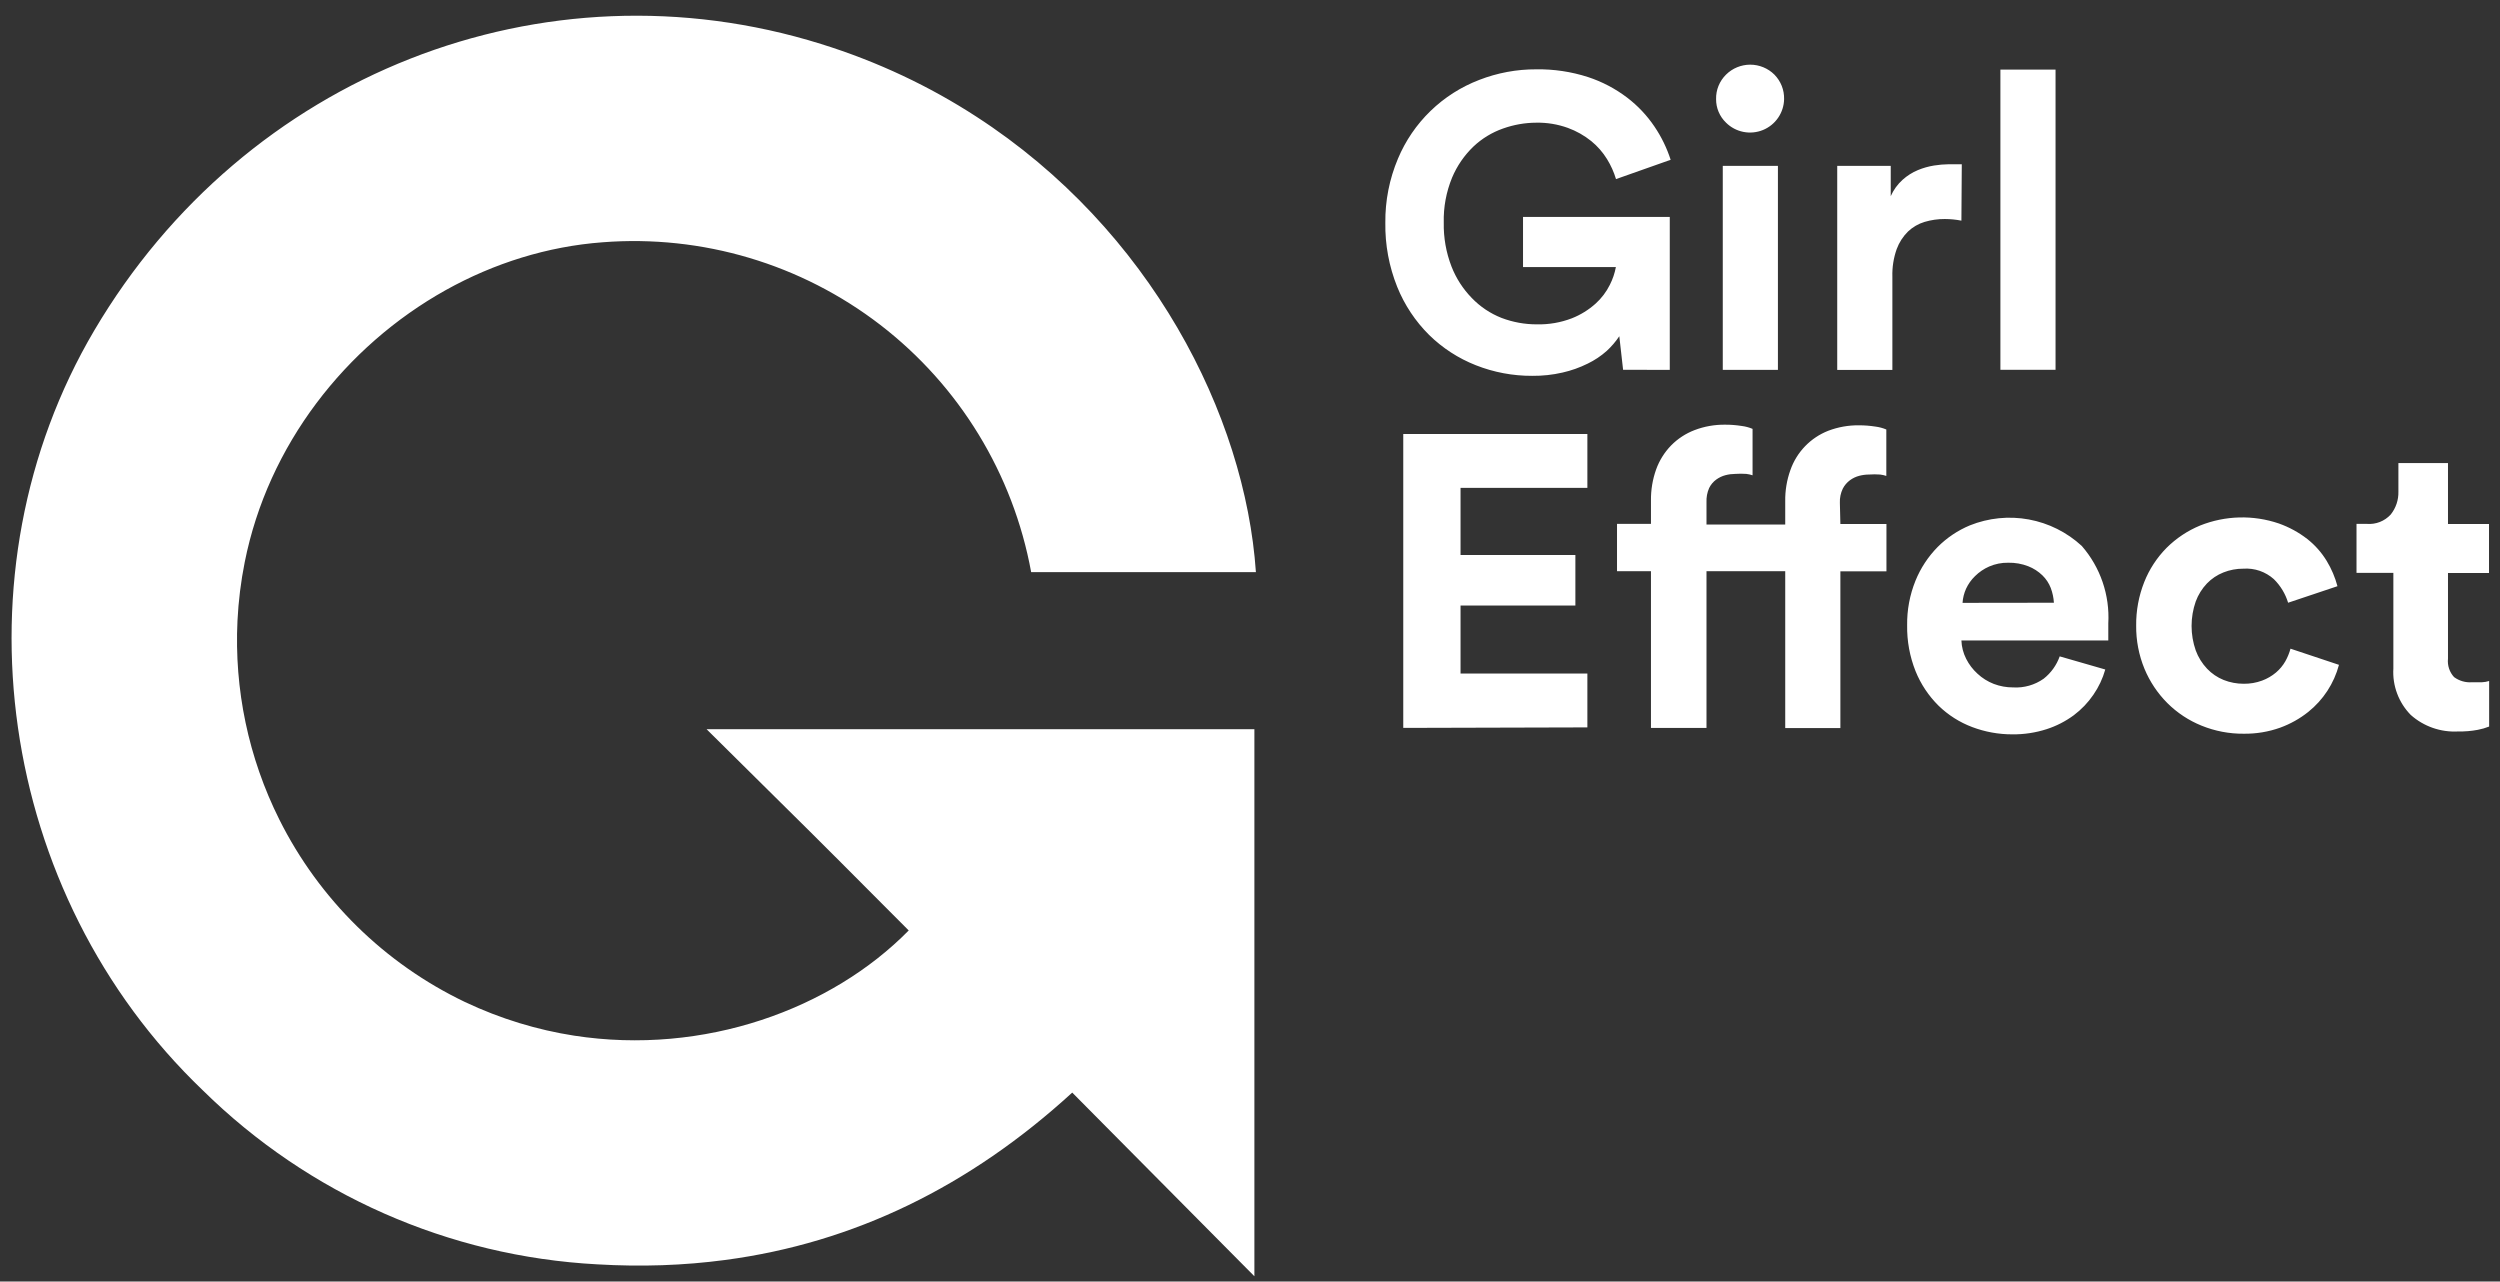<?xml version="1.0" encoding="UTF-8"?>
<svg width="119px" height="61px" viewBox="0 0 119 61" version="1.1" xmlns="http://www.w3.org/2000/svg" xmlns:xlink="http://www.w3.org/1999/xlink">
    <rect x="0" y="0" width="119" height="61" fill="#333333" stroke="none"/>
    <title>logo--girl-effect--white</title>
    <g id="Page-1" stroke="none" stroke-width="1" fill="none" fill-rule="evenodd">
        <g id="logo--girl-effect--white" transform="translate(0.551, 0.748)" fill="#FFFFFF" fill-rule="nonzero">
            <path d="M59.156,33.961 L33.081,33.961 C33.995,34.869 34.872,35.736 35.731,36.585 C36.491,37.337 37.238,38.075 37.983,38.814 C38.974,39.798 39.956,40.784 40.937,41.77 L40.938,41.771 C41.526,42.361 42.114,42.952 42.704,43.542 C39.023,47.288 32.968,49.505 26.778,48.549 C25.037,48.278 23.286,47.755 21.574,46.944 C17.75,45.112 14.644,42.059 12.747,38.266 C11.273,35.319 10.594,32.057 10.753,28.797 C10.799,27.867 10.913,26.937 11.097,26.014 C12.204,20.448 15.891,15.725 20.666,13.061 C22.961,11.782 25.507,10.979 28.139,10.784 C32.878,10.416 37.585,11.818 41.352,14.717 C45.118,17.617 47.676,21.81 48.532,26.485 L59.23,26.485 C58.721,19.029 54.226,10.173 45.909,4.795 C43.715,3.372 41.253,2.193 38.529,1.345 C25.315,-2.776 11.121,2.798 3.937,14.98 C-2.857,26.501 -0.682,41.794 9.103,51.152 C14.14,56.113 20.819,59.06 27.879,59.435 C29.973,59.559 32.001,59.489 33.965,59.227 C40.098,58.414 45.598,55.733 50.487,51.259 L59.156,60 L59.156,59.989 L59.158,59.99 L59.158,33.963 L59.156,33.963 L59.156,33.961 Z M76.528,15.256 L76.708,16.853 L78.93,16.859 L78.93,9.579 L71.945,9.579 L71.945,11.964 L76.365,11.964 C76.31,12.259 76.213,12.544 76.077,12.811 C75.91,13.147 75.682,13.448 75.404,13.7 C75.071,14 74.687,14.238 74.269,14.403 C73.741,14.606 73.177,14.704 72.611,14.691 C72.035,14.694 71.462,14.59 70.923,14.385 C70.388,14.175 69.904,13.851 69.506,13.436 C69.086,13.005 68.757,12.495 68.539,11.934 C68.283,11.27 68.158,10.562 68.172,9.85 C68.154,9.115 68.289,8.385 68.569,7.705 C68.803,7.149 69.149,6.646 69.584,6.228 C69.989,5.845 70.47,5.553 70.995,5.369 C71.503,5.188 72.037,5.094 72.575,5.092 C73.087,5.082 73.595,5.166 74.077,5.339 C74.482,5.486 74.859,5.699 75.194,5.969 C75.491,6.211 75.745,6.502 75.945,6.828 C76.128,7.125 76.271,7.444 76.371,7.777 L78.972,6.858 C78.791,6.298 78.533,5.766 78.203,5.279 C77.847,4.75 77.407,4.284 76.9,3.897 C76.336,3.469 75.705,3.138 75.032,2.918 C74.239,2.663 73.409,2.539 72.575,2.552 C71.647,2.548 70.726,2.719 69.86,3.056 C68.996,3.387 68.207,3.89 67.542,4.534 C66.877,5.178 66.35,5.95 65.992,6.804 C65.585,7.769 65.38,8.808 65.391,9.856 C65.375,10.9 65.567,11.937 65.956,12.907 C66.302,13.765 66.819,14.544 67.476,15.196 C68.112,15.82 68.868,16.31 69.698,16.637 C70.553,16.975 71.464,17.146 72.383,17.142 C72.868,17.147 73.352,17.095 73.825,16.986 C74.241,16.892 74.644,16.749 75.026,16.559 C75.352,16.401 75.655,16.199 75.927,15.958 C76.154,15.749 76.356,15.513 76.528,15.256 Z M81.135,3.969 C81.13,3.752 81.169,3.537 81.251,3.337 C81.333,3.136 81.455,2.955 81.609,2.803 C81.915,2.5 82.329,2.33 82.76,2.33 C83.19,2.33 83.604,2.5 83.91,2.803 C84.061,2.957 84.18,3.139 84.26,3.339 C84.339,3.539 84.377,3.753 84.372,3.969 C84.367,4.286 84.268,4.595 84.088,4.857 C83.909,5.119 83.656,5.323 83.362,5.442 C83.067,5.562 82.744,5.592 82.433,5.53 C82.121,5.468 81.835,5.316 81.609,5.092 C81.458,4.947 81.337,4.772 81.256,4.579 C81.174,4.386 81.133,4.178 81.135,3.969 Z M81.453,16.859 L81.453,7.146 L84.078,7.146 L84.078,16.859 L81.453,16.859 Z M92.025,9.677 C92.289,9.678 92.553,9.704 92.812,9.755 L92.83,7.07 L92.523,7.07 L92.217,7.07 C91.981,7.073 91.747,7.093 91.514,7.13 C91.25,7.172 90.992,7.245 90.745,7.347 C90.477,7.458 90.229,7.615 90.013,7.809 C89.771,8.027 89.579,8.293 89.448,8.59 L89.448,7.148 L86.901,7.148 L86.901,16.861 L89.526,16.861 L89.526,12.422 C89.513,11.977 89.582,11.533 89.73,11.113 C89.846,10.796 90.031,10.509 90.271,10.272 C90.494,10.061 90.763,9.904 91.058,9.815 C91.371,9.722 91.697,9.675 92.025,9.677 Z M94.668,16.854 L94.668,2.564 L97.293,2.564 L97.293,16.854 L94.668,16.854 Z M66.244,19.91 L66.244,33.9 L75.008,33.876 L75.008,31.311 L68.971,31.311 L68.971,28.074 L74.437,28.074 L74.437,25.671 L68.971,25.671 L68.971,22.475 L75.008,22.475 L75.008,19.91 L66.244,19.91 Z M87.051,24.195 L89.244,24.195 L89.244,26.447 L87.051,26.447 L87.051,33.907 L84.426,33.907 L84.426,26.441 L80.678,26.441 L80.678,33.901 L78.035,33.901 L78.035,26.441 L76.419,26.441 L76.419,24.189 L78.035,24.189 L78.035,23.083 C78.028,22.576 78.111,22.072 78.282,21.594 C78.435,21.17 78.677,20.783 78.99,20.459 C79.306,20.137 79.687,19.887 80.108,19.726 C80.573,19.548 81.069,19.461 81.567,19.467 C81.829,19.466 82.09,19.487 82.348,19.527 C82.528,19.549 82.704,19.596 82.871,19.666 L82.871,21.876 C82.775,21.844 82.677,21.822 82.576,21.81 C82.398,21.797 82.22,21.797 82.042,21.81 C81.888,21.811 81.734,21.831 81.585,21.87 C81.425,21.911 81.274,21.983 81.141,22.08 C80.997,22.185 80.882,22.323 80.804,22.483 C80.711,22.694 80.668,22.925 80.678,23.155 L80.678,24.219 L84.426,24.219 L84.426,23.113 C84.418,22.606 84.501,22.101 84.673,21.624 C84.821,21.201 85.059,20.816 85.37,20.493 C85.681,20.171 86.058,19.919 86.475,19.756 C86.941,19.579 87.436,19.491 87.934,19.497 C88.196,19.496 88.457,19.517 88.715,19.557 C88.895,19.579 89.071,19.626 89.238,19.696 L89.238,21.906 C89.142,21.874 89.044,21.852 88.943,21.84 C88.765,21.827 88.587,21.827 88.409,21.84 C88.255,21.841 88.101,21.861 87.952,21.9 C87.792,21.941 87.641,22.013 87.508,22.11 C87.364,22.217 87.247,22.354 87.165,22.513 C87.065,22.722 87.017,22.953 87.027,23.186 L87.051,24.195 Z M99.095,32.321 C99.348,31.955 99.539,31.549 99.66,31.12 L97.491,30.495 C97.342,30.914 97.078,31.283 96.728,31.558 C96.305,31.857 95.792,32.004 95.275,31.973 C94.959,31.975 94.645,31.917 94.35,31.805 C94.063,31.693 93.799,31.528 93.575,31.318 C93.355,31.118 93.174,30.88 93.04,30.615 C92.901,30.343 92.823,30.044 92.812,29.738 L99.804,29.738 L99.804,29.45 L99.804,28.927 C99.88,27.58 99.428,26.257 98.542,25.239 C97.838,24.589 96.963,24.152 96.02,23.978 C95.077,23.805 94.104,23.903 93.214,24.26 C92.641,24.499 92.121,24.848 91.683,25.287 C91.228,25.749 90.868,26.296 90.625,26.897 C90.354,27.568 90.219,28.287 90.229,29.011 C90.216,29.762 90.353,30.507 90.631,31.204 C90.88,31.819 91.252,32.377 91.725,32.844 C92.182,33.289 92.726,33.634 93.323,33.859 C93.934,34.091 94.584,34.209 95.239,34.207 C95.791,34.213 96.341,34.13 96.866,33.961 C97.33,33.812 97.766,33.588 98.158,33.3 C98.522,33.027 98.839,32.697 99.095,32.321 Z M97.065,27.239 C97.15,27.465 97.2,27.702 97.215,27.942 L92.866,27.948 C92.881,27.716 92.938,27.488 93.034,27.275 C93.138,27.051 93.283,26.847 93.461,26.675 C93.655,26.483 93.883,26.328 94.133,26.218 C94.419,26.094 94.729,26.033 95.04,26.038 C95.367,26.031 95.691,26.088 95.995,26.206 C96.246,26.305 96.475,26.452 96.668,26.639 C96.842,26.808 96.977,27.013 97.065,27.239 Z M106.237,26.321 C105.91,26.319 105.585,26.38 105.281,26.501 C104.987,26.618 104.721,26.796 104.501,27.023 C104.266,27.27 104.084,27.563 103.966,27.882 C103.702,28.637 103.702,29.458 103.966,30.213 C104.085,30.537 104.269,30.833 104.507,31.084 C104.728,31.316 104.996,31.498 105.293,31.618 C105.597,31.739 105.922,31.8 106.249,31.799 C106.548,31.803 106.845,31.752 107.126,31.648 C107.366,31.559 107.59,31.429 107.786,31.264 C107.964,31.113 108.115,30.932 108.231,30.729 C108.337,30.54 108.42,30.338 108.477,30.129 L110.784,30.898 C110.549,31.781 110.037,32.567 109.324,33.138 C108.921,33.46 108.469,33.713 107.985,33.889 C107.428,34.088 106.84,34.185 106.249,34.177 C105.561,34.183 104.879,34.052 104.242,33.793 C103.633,33.547 103.08,33.181 102.615,32.718 C102.149,32.251 101.78,31.698 101.527,31.09 C101.258,30.437 101.123,29.736 101.131,29.029 C101.123,28.32 101.254,27.616 101.515,26.957 C101.756,26.349 102.118,25.795 102.579,25.329 C103.036,24.874 103.579,24.513 104.176,24.266 C105.374,23.788 106.704,23.754 107.924,24.17 C108.411,24.343 108.868,24.592 109.276,24.909 C109.645,25.199 109.958,25.553 110.201,25.954 C110.428,26.328 110.6,26.733 110.712,27.155 L108.363,27.942 C108.234,27.517 108.001,27.131 107.684,26.819 C107.488,26.644 107.259,26.509 107.011,26.423 C106.762,26.338 106.499,26.303 106.237,26.321 Z M117.926,24.195 L115.973,24.195 L115.973,21.294 L113.613,21.294 L113.613,22.651 C113.624,23.048 113.494,23.435 113.246,23.745 C113.103,23.9 112.927,24.021 112.73,24.098 C112.533,24.175 112.322,24.206 112.111,24.189 L111.619,24.189 L111.619,26.52 L113.373,26.52 L113.373,31.073 C113.348,31.479 113.41,31.885 113.553,32.266 C113.695,32.647 113.916,32.993 114.201,33.283 C114.819,33.833 115.629,34.115 116.454,34.07 C116.768,34.076 117.082,34.05 117.391,33.992 C117.576,33.957 117.757,33.905 117.932,33.836 L117.932,31.667 C117.823,31.702 117.709,31.722 117.595,31.727 L117.121,31.727 C116.814,31.751 116.509,31.664 116.262,31.481 C116.154,31.364 116.073,31.225 116.023,31.074 C115.973,30.923 115.956,30.762 115.973,30.604 L115.973,26.526 L117.926,26.526 L117.926,24.195 Z" id="Shape"></path>
        </g>
    </g>
</svg>